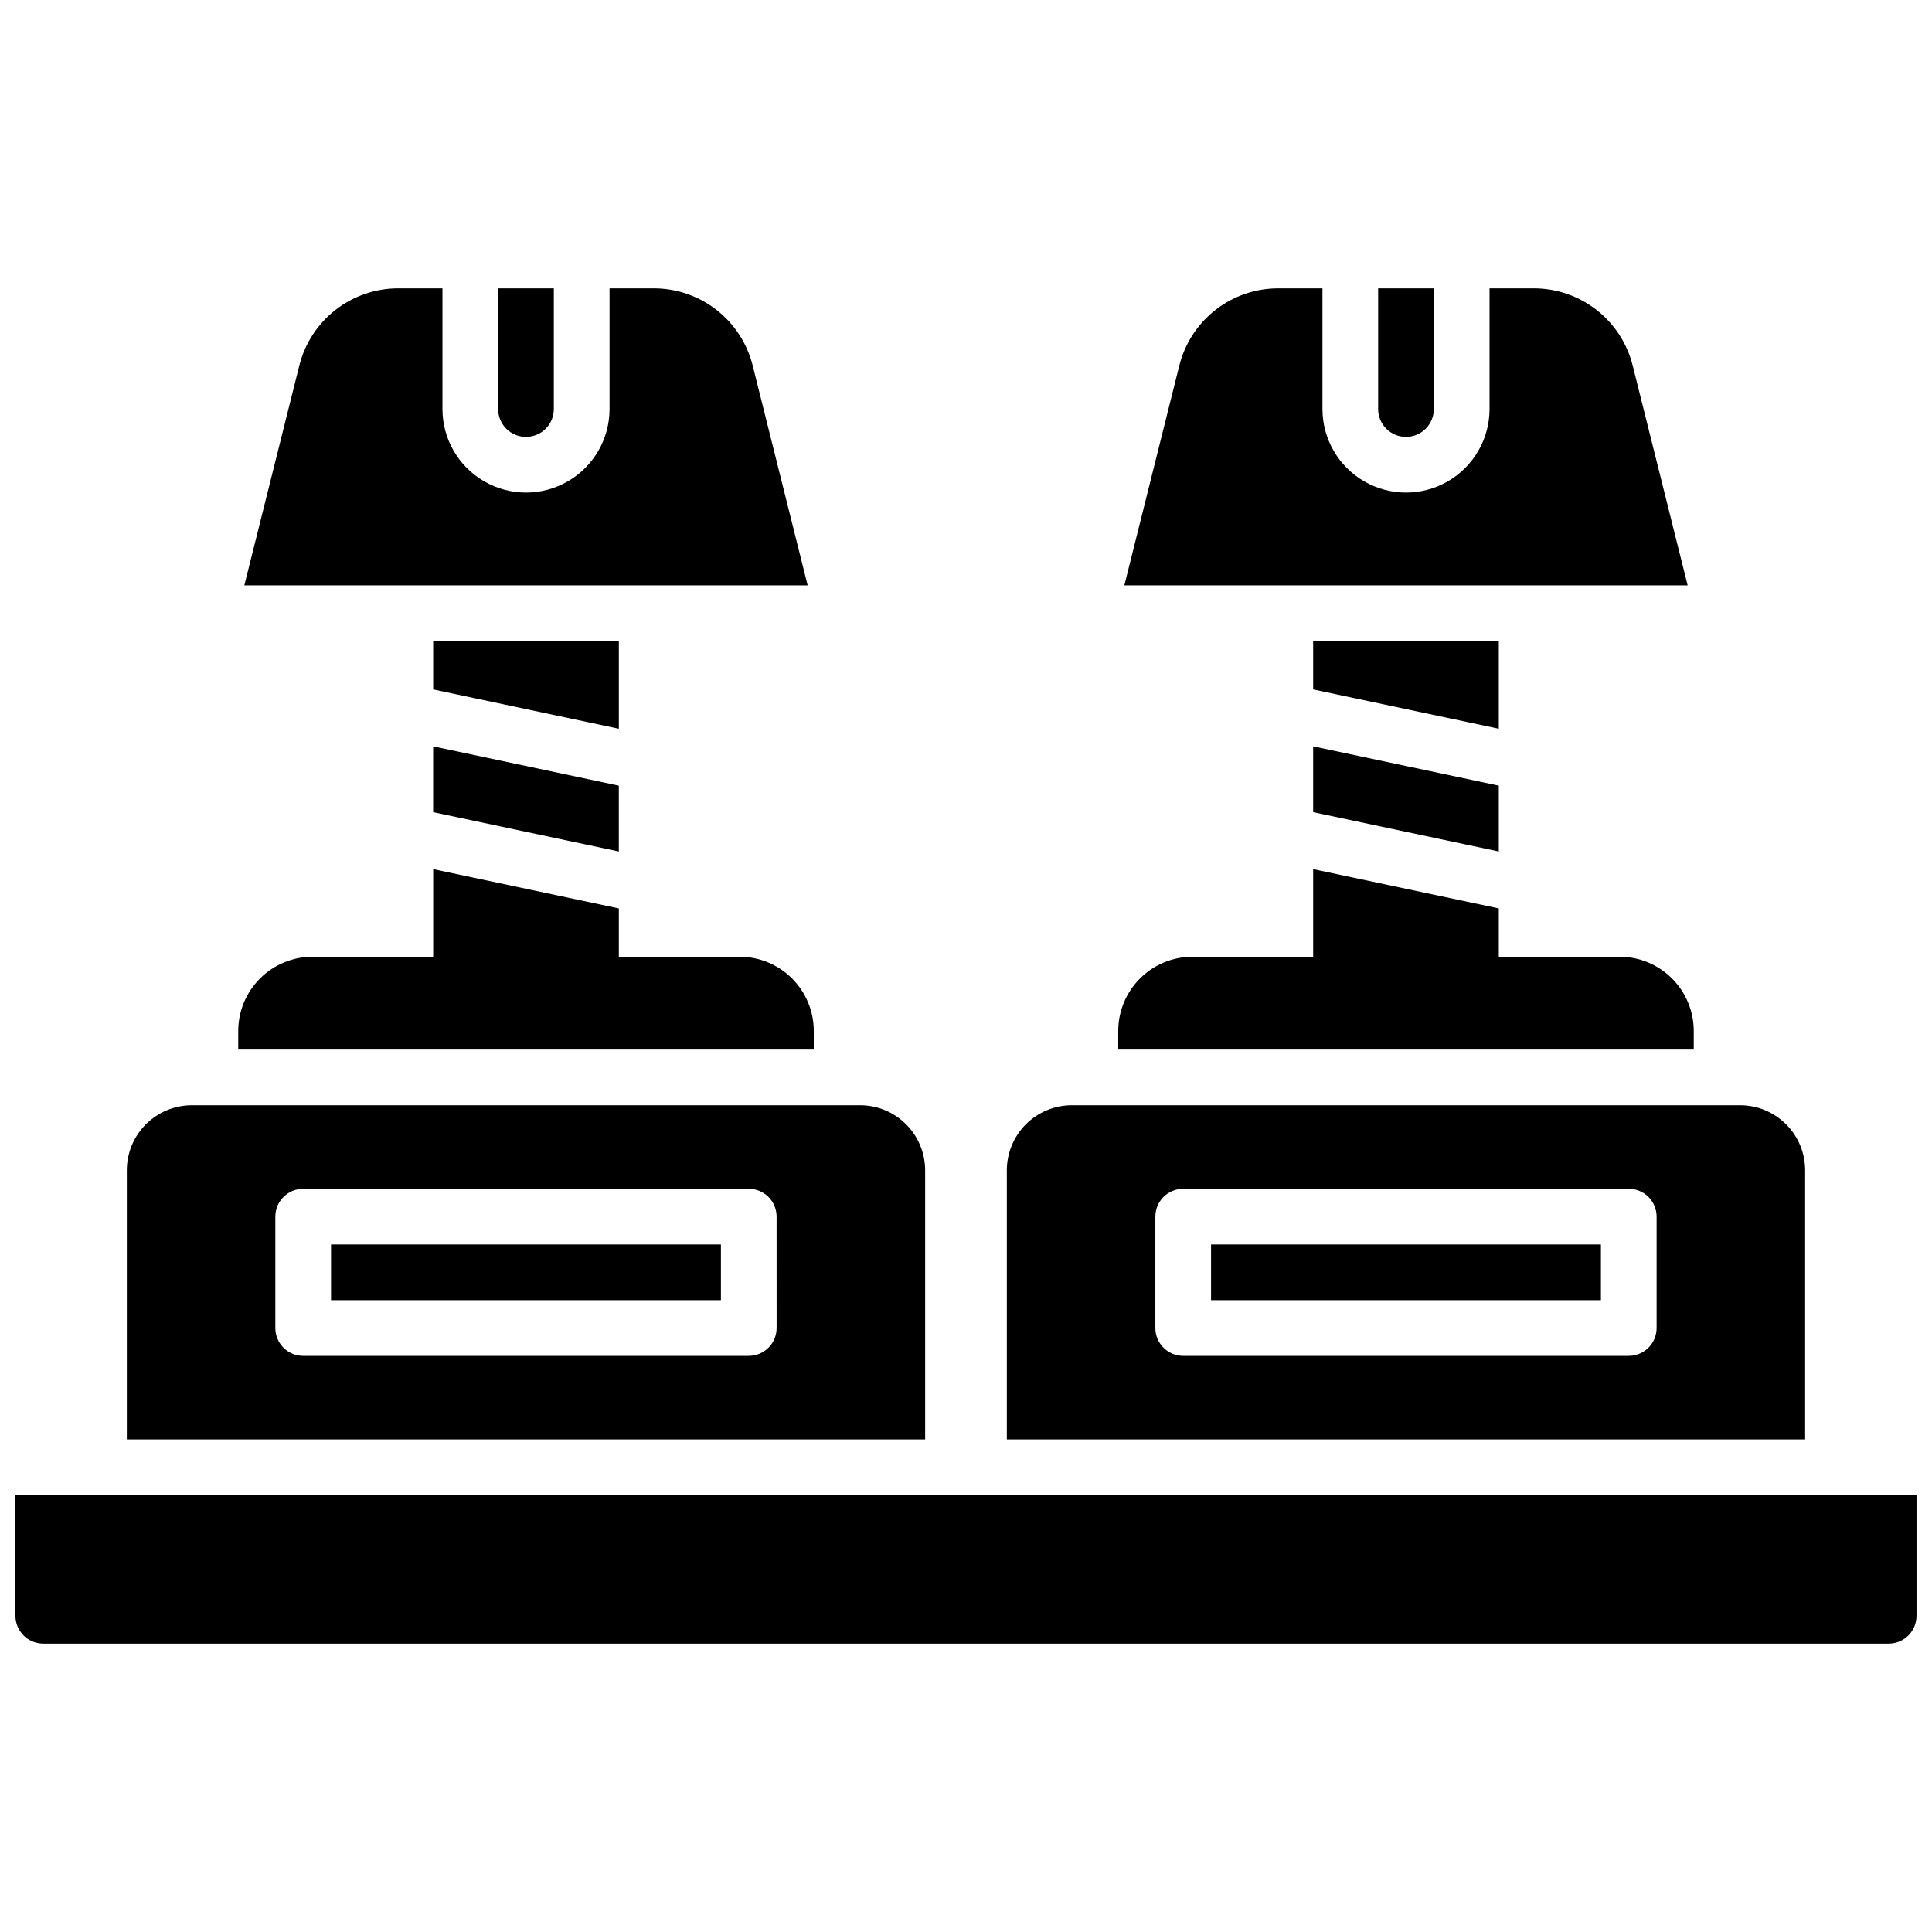 <?xml version="1.0" encoding="UTF-8"?>
<!-- Uploaded to: SVG Repo, www.svgrepo.com, Generator: SVG Repo Mixer Tools -->
<svg width="800px" height="800px" version="1.1" viewBox="144 144 512 512" xmlns="http://www.w3.org/2000/svg">
 <defs>
  <clipPath id="a">
   <path d="m148.09 540h503.81v40h-503.81z"/>
  </clipPath>
 </defs>
 <g clip-path="url(#a)">
  <path d="m148.09 540.22v31.98c0 4.074 3.305 7.379 7.379 7.379h489.05c1.957 0 3.836-0.777 5.219-2.16 1.383-1.383 2.16-3.262 2.16-5.219v-31.98z"/>
 </g>
 <path d="m371.95 436.9h-177.12c-4.562 0.004-8.941 1.82-12.168 5.051-3.231 3.227-5.047 7.606-5.051 12.168v71.34h211.56v-71.34c-0.008-4.562-1.824-8.941-5.051-12.168-3.227-3.231-7.606-5.047-12.172-5.051zm-22.141 59.039c0 1.957-0.777 3.836-2.16 5.219-1.383 1.387-3.262 2.164-5.219 2.164h-118.08c-4.078 0-7.383-3.305-7.383-7.383v-29.52c0-4.074 3.305-7.379 7.383-7.379h118.08-0.004c1.957 0 3.836 0.777 5.219 2.16 1.383 1.387 2.16 3.262 2.16 5.219z"/>
 <path d="m231.73 473.8h103.32v14.762h-103.32z"/>
 <path d="m283.39 259.78c1.957 0 3.836-0.777 5.219-2.16 1.383-1.383 2.16-3.262 2.16-5.219v-31.98h-14.758v31.98c0 4.074 3.301 7.379 7.379 7.379z"/>
 <path d="m343.48 240.91c-1.457-5.859-4.832-11.062-9.59-14.777-4.758-3.715-10.625-5.727-16.664-5.719h-11.688v31.98c0 7.91-4.223 15.219-11.07 19.172-6.852 3.957-15.289 3.957-22.141 0-6.852-3.953-11.07-11.262-11.07-19.172v-31.98h-11.691c-6.035-0.008-11.902 2.004-16.66 5.719-4.758 3.715-8.137 8.918-9.59 14.777l-14.566 58.223h149.29z"/>
 <path d="m308 313.9h-49.203v12.801l49.203 10.422z"/>
 <path d="m258.79 359.23 49.203 10.422v-17.445l-49.203-10.422z"/>
 <path d="m359.66 417.22c0-5.219-2.074-10.227-5.766-13.918-3.691-3.688-8.695-5.762-13.918-5.762h-31.977v-12.793l-49.199-10.422v23.223h-31.984c-5.219 0-10.223 2.074-13.914 5.766-3.691 3.691-5.766 8.695-5.766 13.914v4.922h152.52z"/>
 <path d="m605.16 436.9h-177.12c-4.566 0.004-8.941 1.82-12.172 5.051-3.227 3.227-5.043 7.606-5.047 12.168v71.34h211.56v-71.34c-0.004-4.562-1.82-8.941-5.051-12.168-3.227-3.231-7.602-5.047-12.168-5.051zm-22.141 59.039c0 1.957-0.777 3.836-2.16 5.219-1.387 1.387-3.262 2.164-5.219 2.164h-118.08c-4.074 0-7.379-3.305-7.379-7.383v-29.52c0-4.074 3.305-7.379 7.379-7.379h118.08c1.957 0 3.832 0.777 5.219 2.16 1.383 1.387 2.16 3.262 2.16 5.219z"/>
 <path d="m464.94 473.8h103.32v14.762h-103.32z"/>
 <path d="m516.6 259.78c1.957 0 3.836-0.777 5.219-2.16 1.387-1.383 2.164-3.262 2.164-5.219v-31.98h-14.762v31.98c0 4.074 3.305 7.379 7.379 7.379z"/>
 <path d="m576.69 240.91c-1.457-5.859-4.836-11.062-9.594-14.777-4.758-3.715-10.625-5.727-16.66-5.719h-11.691v31.98c0 7.91-4.219 15.219-11.07 19.172-6.848 3.957-15.289 3.957-22.141 0-6.848-3.953-11.07-11.262-11.07-19.172v-31.98h-11.688c-6.039-0.008-11.902 2.004-16.664 5.719-4.758 3.715-8.133 8.918-9.59 14.777l-14.562 58.223h149.29z"/>
 <path d="m541.2 313.9h-49.199v12.801l49.199 10.422z"/>
 <path d="m492 359.23 49.199 10.422v-17.445l-49.199-10.422z"/>
 <path d="m592.86 417.22c0-5.219-2.074-10.227-5.766-13.918-3.688-3.688-8.695-5.762-13.914-5.762h-31.98v-12.793l-49.199-10.422v23.223h-31.98c-5.219 0-10.227 2.074-13.918 5.766-3.688 3.691-5.762 8.695-5.762 13.914v4.922h152.52z"/>
</svg>